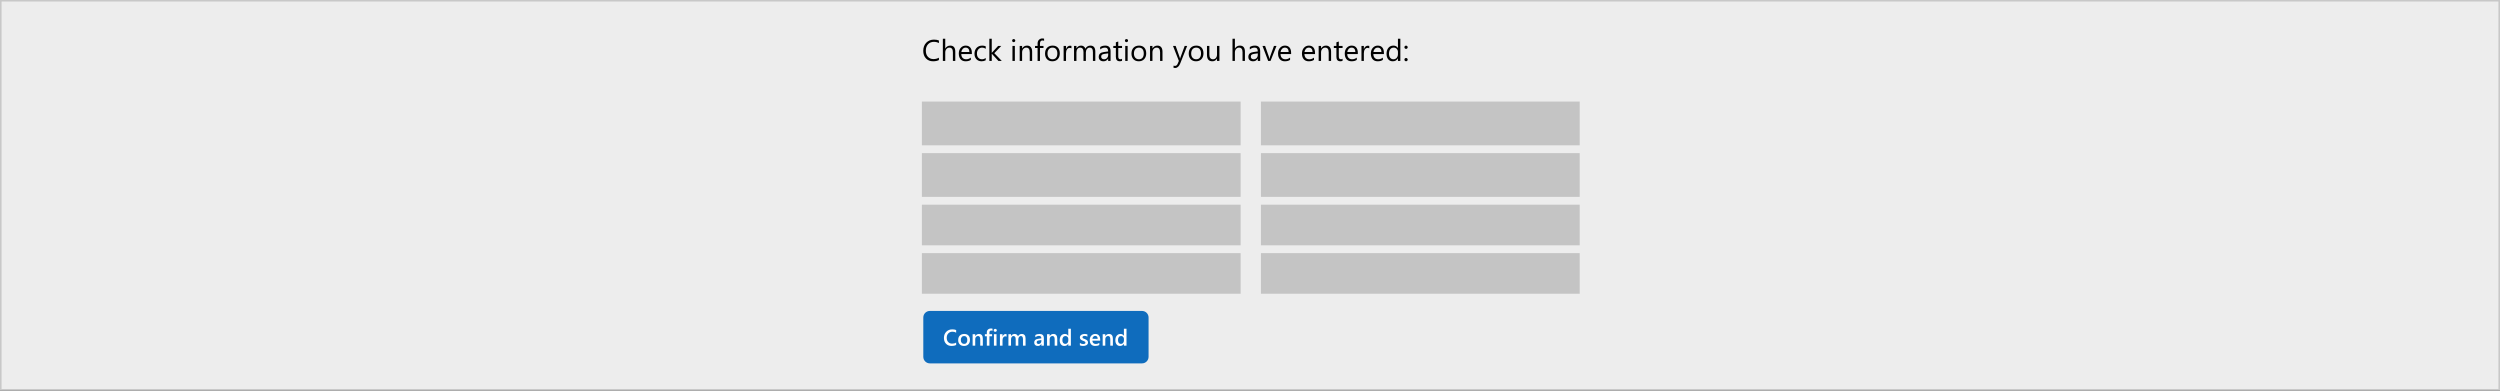 <svg width="1600" height="250" viewBox="0 0 1600 250" fill="none" xmlns="http://www.w3.org/2000/svg">
<rect x="0" y="0" width="1600" height="250" fill="#333333" stroke="none"/>
<rect x="0.5" y="0.5" width="1599" height="249" fill="#EDEDED" stroke="#C8C8C8"/>
<path d="M590.915 203.195C590.915 200.878 592.793 199 595.11 199H730.891C733.208 199 735.086 200.878 735.086 203.195V228.366C735.086 230.683 733.208 232.561 730.891 232.561H595.11C592.793 232.561 590.915 230.683 590.915 228.366V203.195Z" fill="#0F6CBD"/>
<path d="M611.938 220.814C611.164 221.215 610.201 221.416 609.049 221.416C607.558 221.416 606.363 220.945 605.464 220.004C604.566 219.062 604.117 217.826 604.117 216.297C604.117 214.653 604.621 213.324 605.629 212.311C606.643 211.298 607.921 210.791 609.465 210.791C610.459 210.791 611.284 210.932 611.938 211.214V212.906C611.245 212.495 610.481 212.289 609.644 212.289C608.531 212.289 607.627 212.645 606.934 213.358C606.246 214.07 605.902 215.021 605.902 216.211C605.902 217.344 606.224 218.247 606.87 218.921C607.515 219.59 608.363 219.925 609.415 219.925C610.385 219.925 611.226 219.695 611.938 219.236V220.814ZM616.957 221.416C615.824 221.416 614.918 221.074 614.24 220.391C613.566 219.702 613.229 218.792 613.229 217.659C613.229 216.426 613.58 215.463 614.283 214.77C614.99 214.077 615.941 213.73 617.136 213.73C618.283 213.73 619.177 214.067 619.818 214.741C620.458 215.415 620.778 216.35 620.778 217.544C620.778 218.715 620.432 219.655 619.739 220.362C619.05 221.065 618.123 221.416 616.957 221.416ZM617.036 215.057C616.386 215.057 615.872 215.284 615.494 215.738C615.117 216.192 614.928 216.818 614.928 217.616C614.928 218.386 615.119 218.993 615.502 219.437C615.884 219.877 616.395 220.097 617.036 220.097C617.691 220.097 618.192 219.879 618.541 219.444C618.895 219.009 619.072 218.39 619.072 217.588C619.072 216.78 618.895 216.156 618.541 215.716C618.192 215.277 617.691 215.057 617.036 215.057ZM629.016 221.244H627.353V217.107C627.353 215.735 626.867 215.05 625.897 215.05C625.391 215.05 624.972 215.241 624.643 215.623C624.313 216.001 624.148 216.479 624.148 217.057V221.244H622.477V213.902H624.148V215.121H624.177C624.726 214.194 625.52 213.73 626.557 213.73C627.355 213.73 627.964 213.991 628.385 214.512C628.806 215.028 629.016 215.776 629.016 216.756V221.244ZM635.203 211.73C634.978 211.601 634.723 211.537 634.436 211.537C633.628 211.537 633.224 211.993 633.224 212.906V213.902H634.931V215.207H633.231V221.244H631.568V215.207H630.314V213.902H631.568V212.712C631.568 211.938 631.822 211.329 632.328 210.884C632.835 210.435 633.468 210.21 634.228 210.21C634.639 210.21 634.964 210.256 635.203 210.346V211.73ZM636.952 212.361C636.68 212.361 636.446 212.273 636.25 212.096C636.059 211.919 635.963 211.694 635.963 211.422C635.963 211.149 636.059 210.922 636.25 210.741C636.446 210.559 636.68 210.468 636.952 210.468C637.234 210.468 637.473 210.559 637.669 210.741C637.865 210.922 637.963 211.149 637.963 211.422C637.963 211.68 637.865 211.902 637.669 212.089C637.473 212.27 637.234 212.361 636.952 212.361ZM637.777 221.244H636.114V213.902H637.777V221.244ZM644.215 215.487C644.014 215.329 643.725 215.25 643.348 215.25C642.855 215.25 642.444 215.473 642.114 215.917C641.785 216.362 641.62 216.966 641.62 217.731V221.244H639.956V213.902H641.62V215.415H641.648C641.811 214.899 642.059 214.497 642.394 214.211C642.733 213.919 643.111 213.773 643.527 213.773C643.828 213.773 644.057 213.819 644.215 213.91V215.487ZM656.367 221.244H654.704V217.243C654.704 216.474 654.594 215.917 654.374 215.573C654.159 215.229 653.793 215.057 653.277 215.057C652.842 215.057 652.472 215.274 652.166 215.709C651.865 216.144 651.714 216.665 651.714 217.272V221.244H650.044V217.107C650.044 215.74 649.561 215.057 648.596 215.057C648.146 215.057 647.776 215.262 647.484 215.673C647.197 216.084 647.054 216.617 647.054 217.272V221.244H645.391V213.902H647.054V215.064H647.083C647.613 214.175 648.385 213.73 649.398 213.73C649.905 213.73 650.347 213.871 650.725 214.153C651.107 214.431 651.368 214.796 651.506 215.25C652.051 214.237 652.864 213.73 653.944 213.73C655.559 213.73 656.367 214.727 656.367 216.72V221.244ZM668.075 221.244H666.462V220.097H666.433C665.926 220.976 665.183 221.416 664.203 221.416C663.482 221.416 662.915 221.22 662.504 220.828C662.098 220.436 661.895 219.918 661.895 219.272C661.895 217.886 662.693 217.078 664.289 216.849L666.469 216.541C666.469 215.494 665.972 214.971 664.978 214.971C664.103 214.971 663.314 215.272 662.612 215.874V214.419C663.386 213.96 664.28 213.73 665.293 213.73C667.148 213.73 668.075 214.643 668.075 216.469V221.244ZM666.469 217.638L664.927 217.853C664.449 217.915 664.089 218.032 663.845 218.204C663.606 218.371 663.486 218.668 663.486 219.093C663.486 219.404 663.596 219.659 663.816 219.86C664.041 220.056 664.34 220.154 664.712 220.154C665.219 220.154 665.637 219.977 665.967 219.624C666.302 219.265 666.469 218.816 666.469 218.276V217.638ZM676.649 221.244H674.986V217.107C674.986 215.735 674.501 215.05 673.531 215.05C673.024 215.05 672.606 215.241 672.276 215.623C671.946 216.001 671.781 216.479 671.781 217.057V221.244H670.111V213.902H671.781V215.121H671.81C672.36 214.194 673.153 213.73 674.19 213.73C674.988 213.73 675.598 213.991 676.018 214.512C676.439 215.028 676.649 215.776 676.649 216.756V221.244ZM685.36 221.244H683.697V219.996H683.668C683.133 220.943 682.308 221.416 681.195 221.416C680.291 221.416 679.567 221.089 679.022 220.434C678.482 219.774 678.212 218.878 678.212 217.745C678.212 216.531 678.511 215.559 679.108 214.827C679.711 214.096 680.511 213.73 681.51 213.73C682.5 213.73 683.219 214.127 683.668 214.92H683.697V210.375H685.36V221.244ZM683.718 217.889V216.928C683.718 216.407 683.549 215.965 683.209 215.602C682.87 215.238 682.437 215.057 681.912 215.057C681.29 215.057 680.8 215.289 680.442 215.752C680.088 216.216 679.911 216.859 679.911 217.681C679.911 218.426 680.081 219.017 680.42 219.452C680.765 219.882 681.226 220.097 681.804 220.097C682.373 220.097 682.834 219.889 683.188 219.473C683.542 219.052 683.718 218.524 683.718 217.889ZM691.117 221.014V219.473C691.739 219.946 692.424 220.183 693.175 220.183C694.179 220.183 694.68 219.886 694.68 219.294C694.68 219.127 694.637 218.986 694.551 218.871C694.465 218.751 694.348 218.646 694.2 218.555C694.057 218.465 693.885 218.383 693.684 218.312C693.488 218.24 693.268 218.159 693.024 218.068C692.723 217.948 692.451 217.822 692.207 217.688C691.968 217.554 691.767 217.403 691.605 217.236C691.447 217.064 691.328 216.871 691.246 216.655C691.165 216.44 691.124 216.189 691.124 215.903C691.124 215.549 691.208 215.238 691.375 214.971C691.543 214.698 691.767 214.471 692.049 214.29C692.331 214.103 692.651 213.965 693.01 213.874C693.368 213.778 693.739 213.73 694.121 213.73C694.8 213.73 695.407 213.833 695.942 214.039V215.494C695.426 215.14 694.833 214.964 694.164 214.964C693.954 214.964 693.763 214.985 693.591 215.028C693.423 215.071 693.28 215.131 693.16 215.207C693.041 215.284 692.948 215.377 692.881 215.487C692.814 215.592 692.781 215.709 692.781 215.838C692.781 215.996 692.814 216.13 692.881 216.24C692.948 216.35 693.046 216.448 693.175 216.534C693.309 216.615 693.466 216.691 693.648 216.763C693.834 216.83 694.047 216.904 694.286 216.985C694.602 217.114 694.884 217.246 695.132 217.38C695.385 217.513 695.6 217.666 695.777 217.838C695.954 218.006 696.09 218.202 696.186 218.426C696.282 218.646 696.329 218.909 696.329 219.215C696.329 219.588 696.243 219.913 696.071 220.19C695.899 220.467 695.67 220.697 695.383 220.878C695.096 221.06 694.764 221.194 694.386 221.28C694.014 221.371 693.619 221.416 693.204 221.416C692.401 221.416 691.705 221.282 691.117 221.014ZM704.13 218.025H699.125C699.145 218.704 699.352 219.227 699.749 219.595C700.151 219.963 700.7 220.147 701.398 220.147C702.182 220.147 702.901 219.913 703.556 219.444V220.785C702.887 221.206 702.003 221.416 700.903 221.416C699.823 221.416 698.975 221.084 698.358 220.419C697.747 219.75 697.441 218.811 697.441 217.602C697.441 216.46 697.778 215.53 698.452 214.813C699.13 214.091 699.971 213.73 700.975 213.73C701.979 213.73 702.756 214.053 703.305 214.698C703.855 215.343 704.13 216.24 704.13 217.387V218.025ZM702.524 216.849C702.519 216.252 702.378 215.788 702.101 215.458C701.824 215.124 701.441 214.956 700.954 214.956C700.476 214.956 700.069 215.131 699.735 215.48C699.405 215.829 699.202 216.285 699.125 216.849H702.524ZM712.253 221.244H710.589V217.107C710.589 215.735 710.104 215.05 709.134 215.05C708.627 215.05 708.209 215.241 707.879 215.623C707.549 216.001 707.385 216.479 707.385 217.057V221.244H705.714V213.902H707.385V215.121H707.413C707.963 214.194 708.756 213.73 709.793 213.73C710.592 213.73 711.201 213.991 711.622 214.512C712.042 215.028 712.253 215.776 712.253 216.756V221.244ZM720.963 221.244H719.3V219.996H719.271C718.736 220.943 717.912 221.416 716.798 221.416C715.895 221.416 715.171 221.089 714.626 220.434C714.086 219.774 713.816 218.878 713.816 217.745C713.816 216.531 714.114 215.559 714.712 214.827C715.314 214.096 716.115 213.73 717.113 213.73C718.103 213.73 718.822 214.127 719.271 214.92H719.3V210.375H720.963V221.244ZM719.322 217.889V216.928C719.322 216.407 719.152 215.965 718.813 215.602C718.473 215.238 718.041 215.057 717.515 215.057C716.894 215.057 716.404 215.289 716.045 215.752C715.692 216.216 715.515 216.859 715.515 217.681C715.515 218.426 715.684 219.017 716.024 219.452C716.368 219.882 716.829 220.097 717.407 220.097C717.976 220.097 718.437 219.889 718.791 219.473C719.145 219.052 719.322 218.524 719.322 217.889Z" fill="white"/>
<rect x="590" y="162" width="204" height="26" fill="#C4C4C4"/>
<rect x="590" y="65" width="204" height="28" fill="#C4C4C4"/>
<rect x="590" y="131" width="204" height="26" fill="#C4C4C4"/>
<rect x="590" y="98" width="204" height="28" fill="#C4C4C4"/>
<path d="M600.898 38.438C599.905 38.963 598.669 39.225 597.19 39.225C595.28 39.225 593.751 38.61 592.603 37.38C591.454 36.151 590.88 34.537 590.88 32.54C590.88 30.393 591.526 28.658 592.818 27.335C594.11 26.011 595.748 25.35 597.733 25.35C599.006 25.35 600.061 25.534 600.898 25.902V27.578C599.936 27.041 598.875 26.773 597.715 26.773C596.173 26.773 594.921 27.288 593.96 28.318C593.005 29.348 592.528 30.724 592.528 32.446C592.528 34.082 592.974 35.386 593.867 36.36C594.765 37.327 595.942 37.811 597.396 37.811C598.744 37.811 599.912 37.511 600.898 36.912V38.438ZM611.383 39H609.848V33.476C609.848 31.479 609.105 30.48 607.62 30.48C606.871 30.48 606.24 30.771 605.729 31.351C605.217 31.925 604.961 32.665 604.961 33.57V39H603.425V24.807H604.961V31.005H604.998C605.735 29.794 606.783 29.188 608.144 29.188C610.304 29.188 611.383 30.49 611.383 33.092V39ZM621.991 34.59H615.222C615.247 35.658 615.534 36.482 616.083 37.062C616.633 37.642 617.388 37.933 618.349 37.933C619.429 37.933 620.421 37.577 621.326 36.865V38.307C620.484 38.919 619.369 39.225 617.984 39.225C616.629 39.225 615.565 38.791 614.791 37.923C614.017 37.05 613.63 35.823 613.63 34.244C613.63 32.752 614.052 31.538 614.894 30.602C615.743 29.66 616.795 29.188 618.049 29.188C619.304 29.188 620.274 29.594 620.961 30.405C621.648 31.217 621.991 32.343 621.991 33.785V34.59ZM620.418 33.289C620.412 32.403 620.196 31.713 619.772 31.22C619.354 30.727 618.77 30.48 618.021 30.48C617.297 30.48 616.682 30.739 616.177 31.257C615.671 31.776 615.359 32.453 615.241 33.289H620.418ZM630.857 38.56C630.12 39.003 629.247 39.225 628.235 39.225C626.869 39.225 625.764 38.782 624.921 37.895C624.085 37.003 623.667 35.848 623.667 34.431C623.667 32.852 624.119 31.585 625.024 30.63C625.929 29.669 627.137 29.188 628.647 29.188C629.49 29.188 630.233 29.344 630.876 29.657V31.229C630.164 30.73 629.403 30.48 628.591 30.48C627.611 30.48 626.806 30.833 626.176 31.538C625.552 32.237 625.24 33.158 625.24 34.3C625.24 35.424 625.533 36.31 626.12 36.959C626.713 37.608 627.505 37.933 628.498 37.933C629.334 37.933 630.12 37.655 630.857 37.099V38.56ZM641.137 39H638.983L634.752 34.394H634.714V39H633.179V24.807H634.714V33.804H634.752L638.777 29.413H640.79L636.343 34.038L641.137 39ZM648.758 26.979C648.483 26.979 648.249 26.885 648.055 26.698C647.862 26.511 647.765 26.274 647.765 25.986C647.765 25.699 647.862 25.462 648.055 25.275C648.249 25.081 648.483 24.985 648.758 24.985C649.038 24.985 649.276 25.081 649.469 25.275C649.669 25.462 649.769 25.699 649.769 25.986C649.769 26.261 649.669 26.495 649.469 26.689C649.276 26.882 649.038 26.979 648.758 26.979ZM649.507 39H647.971V29.413H649.507V39ZM660.573 39H659.037V33.532C659.037 31.498 658.295 30.48 656.809 30.48C656.041 30.48 655.405 30.771 654.899 31.351C654.4 31.925 654.15 32.652 654.15 33.532V39H652.615V29.413H654.15V31.005H654.188C654.912 29.794 655.96 29.188 657.333 29.188C658.382 29.188 659.184 29.529 659.739 30.209C660.295 30.883 660.573 31.86 660.573 33.139V39ZM668.212 26.155C667.913 25.986 667.573 25.902 667.192 25.902C666.118 25.902 665.582 26.579 665.582 27.934V29.413H667.828V30.724H665.582V39H664.056V30.724H662.417V29.413H664.056V27.859C664.056 26.854 664.346 26.061 664.926 25.481C665.507 24.894 666.231 24.601 667.098 24.601C667.566 24.601 667.938 24.657 668.212 24.769V26.155ZM673.493 39.225C672.076 39.225 670.943 38.778 670.094 37.886C669.252 36.987 668.83 35.798 668.83 34.319C668.83 32.709 669.27 31.451 670.15 30.546C671.03 29.641 672.219 29.188 673.717 29.188C675.147 29.188 676.261 29.628 677.06 30.508C677.865 31.389 678.267 32.609 678.267 34.169C678.267 35.698 677.834 36.925 676.966 37.848C676.105 38.766 674.947 39.225 673.493 39.225ZM673.605 30.48C672.619 30.48 671.839 30.817 671.264 31.491C670.69 32.159 670.403 33.083 670.403 34.263C670.403 35.399 670.693 36.294 671.274 36.95C671.854 37.605 672.631 37.933 673.605 37.933C674.597 37.933 675.359 37.611 675.889 36.968C676.426 36.325 676.695 35.411 676.695 34.225C676.695 33.027 676.426 32.103 675.889 31.454C675.359 30.805 674.597 30.48 673.605 30.48ZM685.72 30.967C685.451 30.761 685.064 30.658 684.559 30.658C683.903 30.658 683.354 30.967 682.911 31.585C682.474 32.203 682.256 33.046 682.256 34.113V39H680.72V29.413H682.256V31.389H682.293C682.512 30.714 682.846 30.19 683.295 29.816C683.744 29.435 684.247 29.244 684.802 29.244C685.202 29.244 685.508 29.288 685.72 29.376V30.967ZM700.999 39H699.464V33.495C699.464 32.434 699.298 31.666 698.967 31.192C698.643 30.718 698.094 30.48 697.32 30.48C696.664 30.48 696.106 30.78 695.644 31.379C695.188 31.978 694.96 32.696 694.96 33.532V39H693.425V33.308C693.425 31.423 692.698 30.48 691.244 30.48C690.569 30.48 690.014 30.764 689.577 31.332C689.14 31.894 688.922 32.627 688.922 33.532V39H687.386V29.413H688.922V30.93H688.959C689.639 29.769 690.632 29.188 691.936 29.188C692.592 29.188 693.163 29.372 693.65 29.741C694.136 30.103 694.47 30.58 694.651 31.173C695.363 29.85 696.424 29.188 697.835 29.188C699.944 29.188 700.999 30.49 700.999 33.092V39ZM710.764 39H709.228V37.502H709.191C708.523 38.651 707.54 39.225 706.242 39.225C705.287 39.225 704.538 38.972 703.995 38.466C703.458 37.961 703.19 37.29 703.19 36.453C703.19 34.662 704.245 33.62 706.354 33.327L709.228 32.924C709.228 31.295 708.57 30.48 707.253 30.48C706.098 30.48 705.056 30.874 704.126 31.66V30.087C705.068 29.488 706.154 29.188 707.384 29.188C709.637 29.188 710.764 30.381 710.764 32.765V39ZM709.228 34.15L706.916 34.469C706.204 34.569 705.668 34.746 705.306 35.002C704.944 35.252 704.763 35.698 704.763 36.341C704.763 36.809 704.928 37.193 705.259 37.493C705.596 37.786 706.042 37.933 706.598 37.933C707.359 37.933 707.986 37.667 708.479 37.137C708.979 36.6 709.228 35.923 709.228 35.105V34.15ZM718.104 38.906C717.742 39.106 717.264 39.206 716.671 39.206C714.992 39.206 714.153 38.27 714.153 36.397V30.724H712.505V29.413H714.153V27.073L715.688 26.576V29.413H718.104V30.724H715.688V36.126C715.688 36.769 715.798 37.227 716.016 37.502C716.235 37.777 716.597 37.914 717.102 37.914C717.489 37.914 717.823 37.808 718.104 37.596V38.906ZM720.941 26.979C720.666 26.979 720.432 26.885 720.238 26.698C720.045 26.511 719.948 26.274 719.948 25.986C719.948 25.699 720.045 25.462 720.238 25.275C720.432 25.081 720.666 24.985 720.941 24.985C721.221 24.985 721.459 25.081 721.652 25.275C721.852 25.462 721.952 25.699 721.952 25.986C721.952 26.261 721.852 26.495 721.652 26.689C721.459 26.882 721.221 26.979 720.941 26.979ZM721.69 39H720.154V29.413H721.69V39ZM728.805 39.225C727.388 39.225 726.255 38.778 725.406 37.886C724.564 36.987 724.143 35.798 724.143 34.319C724.143 32.709 724.583 31.451 725.463 30.546C726.343 29.641 727.532 29.188 729.03 29.188C730.459 29.188 731.573 29.628 732.372 30.508C733.177 31.389 733.58 32.609 733.58 34.169C733.58 35.698 733.146 36.925 732.278 37.848C731.417 38.766 730.259 39.225 728.805 39.225ZM728.917 30.48C727.931 30.48 727.151 30.817 726.577 31.491C726.002 32.159 725.715 33.083 725.715 34.263C725.715 35.399 726.006 36.294 726.586 36.95C727.167 37.605 727.944 37.933 728.917 37.933C729.91 37.933 730.671 37.611 731.202 36.968C731.738 36.325 732.007 35.411 732.007 34.225C732.007 33.027 731.738 32.103 731.202 31.454C730.671 30.805 729.91 30.48 728.917 30.48ZM743.99 39H742.455V33.532C742.455 31.498 741.712 30.48 740.227 30.48C739.459 30.48 738.823 30.771 738.317 31.351C737.818 31.925 737.568 32.652 737.568 33.532V39H736.033V29.413H737.568V31.005H737.605C738.329 29.794 739.378 29.188 740.751 29.188C741.8 29.188 742.602 29.529 743.157 30.209C743.713 30.883 743.99 31.86 743.99 33.139V39ZM759.785 29.413L755.375 40.535C754.589 42.52 753.484 43.513 752.061 43.513C751.661 43.513 751.327 43.472 751.059 43.391V42.015C751.39 42.127 751.693 42.183 751.967 42.183C752.741 42.183 753.322 41.721 753.709 40.798L754.476 38.981L750.731 29.413H752.435L755.029 36.791C755.06 36.884 755.125 37.127 755.225 37.521H755.281C755.313 37.371 755.375 37.134 755.469 36.809L758.193 29.413H759.785ZM765.449 39.225C764.032 39.225 762.899 38.778 762.05 37.886C761.208 36.987 760.786 35.798 760.786 34.319C760.786 32.709 761.226 31.451 762.106 30.546C762.987 29.641 764.176 29.188 765.673 29.188C767.103 29.188 768.217 29.628 769.016 30.508C769.821 31.389 770.224 32.609 770.224 34.169C770.224 35.698 769.79 36.925 768.922 37.848C768.061 38.766 766.903 39.225 765.449 39.225ZM765.561 30.48C764.575 30.48 763.795 30.817 763.221 31.491C762.646 32.159 762.359 33.083 762.359 34.263C762.359 35.399 762.649 36.294 763.23 36.95C763.81 37.605 764.587 37.933 765.561 37.933C766.554 37.933 767.315 37.611 767.846 36.968C768.382 36.325 768.651 35.411 768.651 34.225C768.651 33.027 768.382 32.103 767.846 31.454C767.315 30.805 766.554 30.48 765.561 30.48ZM780.428 39H778.893V37.483H778.856C778.219 38.644 777.233 39.225 775.897 39.225C773.613 39.225 772.47 37.864 772.47 35.143V29.413H773.997V34.899C773.997 36.922 774.77 37.933 776.318 37.933C777.067 37.933 777.682 37.658 778.163 37.109C778.65 36.553 778.893 35.829 778.893 34.937V29.413H780.428V39ZM796.756 39H795.221V33.476C795.221 31.479 794.478 30.48 792.993 30.48C792.244 30.48 791.613 30.771 791.101 31.351C790.59 31.925 790.334 32.665 790.334 33.57V39H788.798V24.807H790.334V31.005H790.371C791.108 29.794 792.156 29.188 793.517 29.188C795.676 29.188 796.756 30.49 796.756 33.092V39ZM806.521 39H804.986V37.502H804.948C804.28 38.651 803.297 39.225 801.999 39.225C801.044 39.225 800.295 38.972 799.752 38.466C799.215 37.961 798.947 37.29 798.947 36.453C798.947 34.662 800.002 33.62 802.111 33.327L804.986 32.924C804.986 31.295 804.327 30.48 803.01 30.48C801.856 30.48 800.813 30.874 799.883 31.66V30.087C800.826 29.488 801.912 29.188 803.141 29.188C805.394 29.188 806.521 30.381 806.521 32.765V39ZM804.986 34.15L802.673 34.469C801.962 34.569 801.425 34.746 801.063 35.002C800.701 35.252 800.52 35.698 800.52 36.341C800.52 36.809 800.685 37.193 801.016 37.493C801.353 37.786 801.799 37.933 802.355 37.933C803.116 37.933 803.744 37.667 804.237 37.137C804.736 36.6 804.986 35.923 804.986 35.105V34.15ZM816.951 29.413L813.131 39H811.623L807.991 29.413H809.676L812.11 36.379C812.291 36.89 812.404 37.337 812.447 37.717H812.485C812.547 37.237 812.647 36.803 812.784 36.416L815.331 29.413H816.951ZM826.313 34.59H819.544C819.569 35.658 819.856 36.482 820.405 37.062C820.955 37.642 821.71 37.933 822.671 37.933C823.751 37.933 824.743 37.577 825.648 36.865V38.307C824.806 38.919 823.691 39.225 822.306 39.225C820.951 39.225 819.887 38.791 819.113 37.923C818.339 37.05 817.952 35.823 817.952 34.244C817.952 32.752 818.374 31.538 819.216 30.602C820.065 29.66 821.117 29.188 822.371 29.188C823.626 29.188 824.596 29.594 825.283 30.405C825.97 31.217 826.313 32.343 826.313 33.785V34.59ZM824.74 33.289C824.734 32.403 824.518 31.713 824.094 31.22C823.676 30.727 823.092 30.48 822.343 30.48C821.619 30.48 821.004 30.739 820.499 31.257C819.993 31.776 819.681 32.453 819.563 33.289H824.74ZM841.611 34.59H834.842C834.867 35.658 835.154 36.482 835.703 37.062C836.252 37.642 837.008 37.933 837.969 37.933C839.049 37.933 840.041 37.577 840.946 36.865V38.307C840.103 38.919 838.989 39.225 837.604 39.225C836.249 39.225 835.185 38.791 834.411 37.923C833.637 37.05 833.25 35.823 833.25 34.244C833.25 32.752 833.672 31.538 834.514 30.602C835.363 29.66 836.415 29.188 837.669 29.188C838.924 29.188 839.894 29.594 840.581 30.405C841.268 31.217 841.611 32.343 841.611 33.785V34.59ZM840.038 33.289C840.032 32.403 839.816 31.713 839.392 31.22C838.974 30.727 838.39 30.48 837.641 30.48C836.917 30.48 836.302 30.739 835.797 31.257C835.291 31.776 834.979 32.453 834.861 33.289H840.038ZM851.9 39H850.365V33.532C850.365 31.498 849.622 30.48 848.136 30.48C847.369 30.48 846.732 30.771 846.226 31.351C845.727 31.925 845.477 32.652 845.477 33.532V39H843.942V29.413H845.477V31.005H845.515C846.239 29.794 847.287 29.188 848.661 29.188C849.709 29.188 850.511 29.529 851.067 30.209C851.622 30.883 851.9 31.86 851.9 33.139V39ZM859.249 38.906C858.887 39.106 858.41 39.206 857.817 39.206C856.138 39.206 855.298 38.27 855.298 36.397V30.724H853.651V29.413H855.298V27.073L856.834 26.576V29.413H859.249V30.724H856.834V36.126C856.834 36.769 856.943 37.227 857.162 37.502C857.38 37.777 857.742 37.914 858.248 37.914C858.635 37.914 858.968 37.808 859.249 37.596V38.906ZM869.005 34.59H862.236C862.261 35.658 862.548 36.482 863.097 37.062C863.646 37.642 864.402 37.933 865.363 37.933C866.443 37.933 867.435 37.577 868.34 36.865V38.307C867.497 38.919 866.383 39.225 864.998 39.225C863.643 39.225 862.579 38.791 861.805 37.923C861.031 37.05 860.644 35.823 860.644 34.244C860.644 32.752 861.066 31.538 861.908 30.602C862.757 29.66 863.809 29.188 865.063 29.188C866.318 29.188 867.288 29.594 867.975 30.405C868.662 31.217 869.005 32.343 869.005 33.785V34.59ZM867.432 33.289C867.426 32.403 867.21 31.713 866.786 31.22C866.368 30.727 865.784 30.48 865.035 30.48C864.311 30.48 863.696 30.739 863.191 31.257C862.685 31.776 862.373 32.453 862.255 33.289H867.432ZM876.335 30.967C876.067 30.761 875.68 30.658 875.175 30.658C874.519 30.658 873.97 30.967 873.527 31.585C873.09 32.203 872.871 33.046 872.871 34.113V39H871.336V29.413H872.871V31.389H872.909C873.127 30.714 873.461 30.19 873.911 29.816C874.36 29.435 874.862 29.244 875.418 29.244C875.817 29.244 876.123 29.288 876.335 29.376V30.967ZM885.707 34.59H878.938C878.963 35.658 879.25 36.482 879.799 37.062C880.349 37.642 881.104 37.933 882.065 37.933C883.145 37.933 884.137 37.577 885.042 36.865V38.307C884.2 38.919 883.086 39.225 881.7 39.225C880.346 39.225 879.281 38.791 878.507 37.923C877.734 37.05 877.347 35.823 877.347 34.244C877.347 32.752 877.768 31.538 878.61 30.602C879.459 29.66 880.511 29.188 881.766 29.188C883.02 29.188 883.991 29.594 884.677 30.405C885.364 31.217 885.707 32.343 885.707 33.785V34.59ZM884.134 33.289C884.128 32.403 883.913 31.713 883.488 31.22C883.07 30.727 882.486 30.48 881.737 30.48C881.013 30.48 880.399 30.739 879.893 31.257C879.388 31.776 879.075 32.453 878.957 33.289H884.134ZM896.221 39H894.685V37.371H894.648C893.936 38.607 892.838 39.225 891.353 39.225C890.148 39.225 889.184 38.797 888.46 37.942C887.742 37.081 887.383 35.91 887.383 34.431C887.383 32.846 887.782 31.576 888.581 30.621C889.38 29.666 890.444 29.188 891.774 29.188C893.091 29.188 894.049 29.706 894.648 30.742H894.685V24.807H896.221V39ZM894.685 34.665V33.252C894.685 32.478 894.43 31.822 893.918 31.285C893.406 30.749 892.757 30.48 891.97 30.48C891.034 30.48 890.298 30.824 889.761 31.51C889.224 32.197 888.956 33.145 888.956 34.356C888.956 35.461 889.212 36.335 889.723 36.978C890.242 37.614 890.934 37.933 891.802 37.933C892.657 37.933 893.35 37.624 893.88 37.006C894.417 36.388 894.685 35.608 894.685 34.665ZM899.863 31.285C899.576 31.285 899.329 31.183 899.123 30.977C898.923 30.771 898.824 30.524 898.824 30.237C898.824 29.95 898.923 29.706 899.123 29.507C899.329 29.307 899.576 29.207 899.863 29.207C900.156 29.207 900.406 29.307 900.612 29.507C900.818 29.706 900.921 29.95 900.921 30.237C900.921 30.524 900.818 30.771 900.612 30.977C900.406 31.183 900.156 31.285 899.863 31.285ZM899.863 39.206C899.576 39.206 899.329 39.103 899.123 38.897C898.923 38.691 898.824 38.444 898.824 38.157C898.824 37.87 898.923 37.624 899.123 37.418C899.329 37.206 899.576 37.099 899.863 37.099C900.156 37.099 900.406 37.206 900.612 37.418C900.818 37.624 900.921 37.87 900.921 38.157C900.921 38.444 900.818 38.691 900.612 38.897C900.406 39.103 900.156 39.206 899.863 39.206Z" fill="black"/>
<rect x="807" y="162" width="204" height="26" fill="#C4C4C4"/>
<rect x="807" y="131" width="204" height="26" fill="#C4C4C4"/>
<rect x="807" y="65" width="204" height="28" fill="#C4C4C4"/>
<rect x="807" y="98" width="204" height="28" fill="#C4C4C4"/>
</svg>
